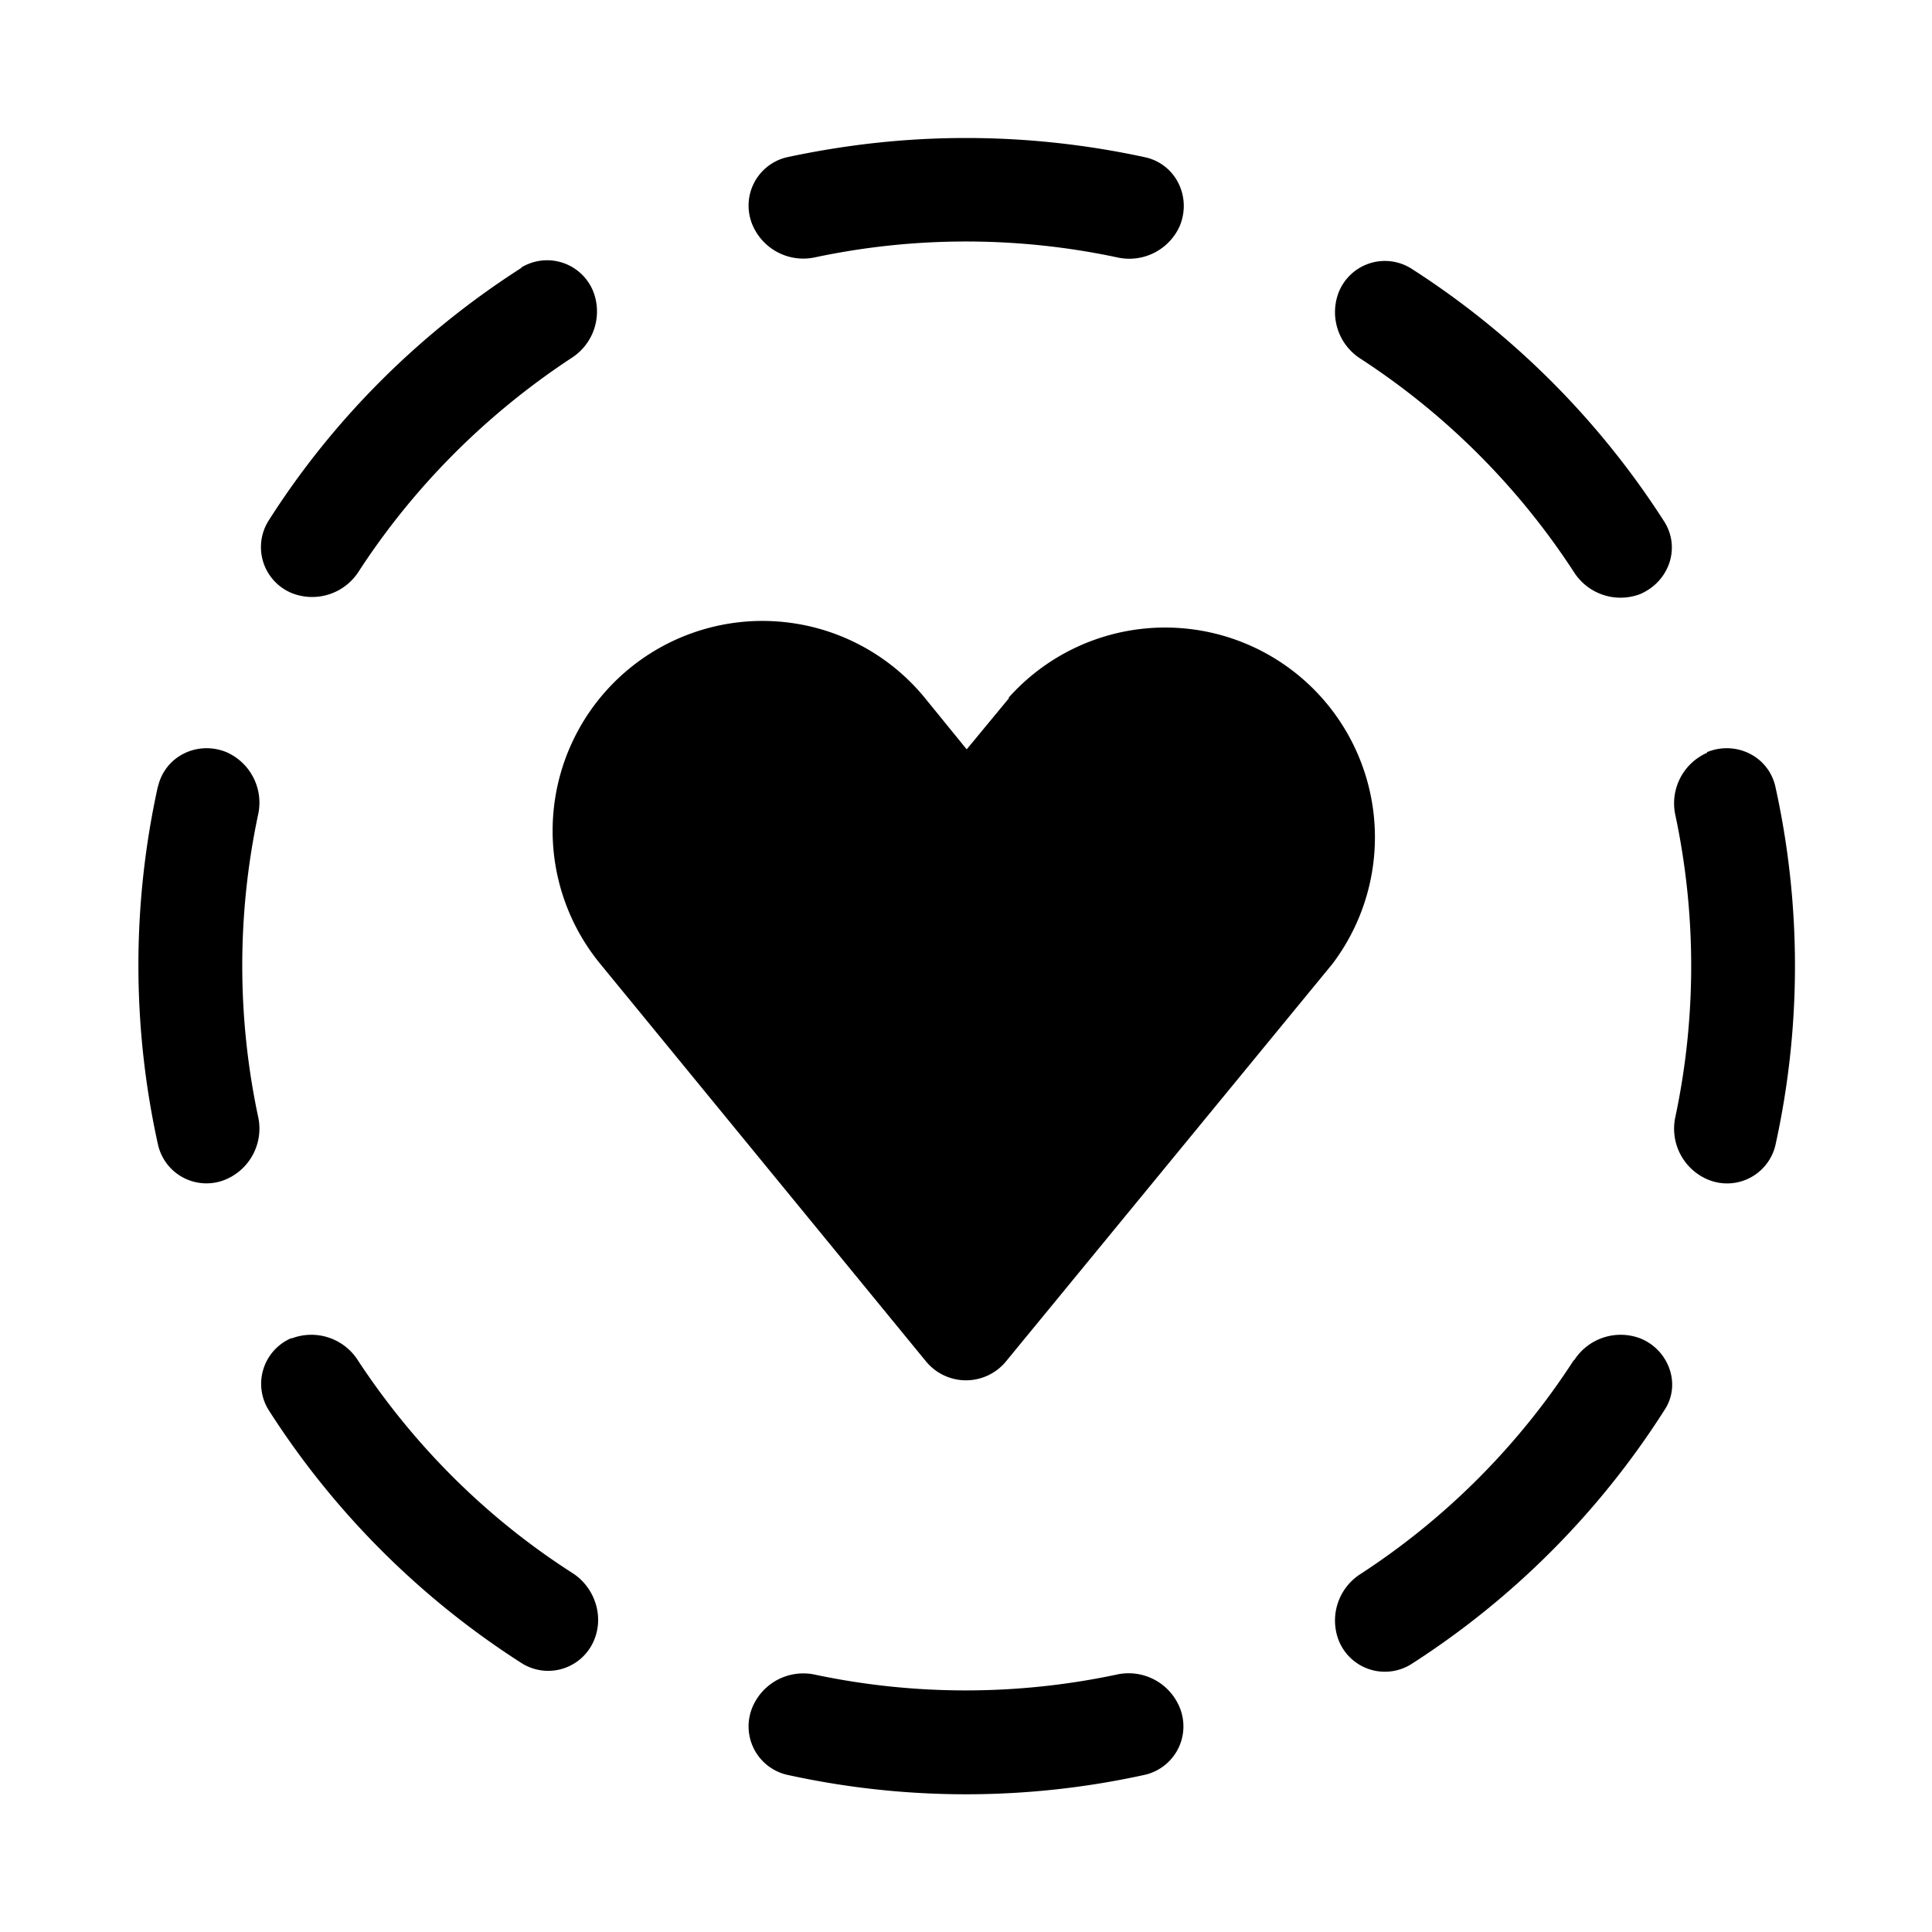 <svg width="28" height="28" viewBox="0 0 28 28" xmlns="http://www.w3.org/2000/svg"><path d="M16.18 24.27a.8.8 0 0 1 .91.46.72.72 0 0 1-.49.99 12.04 12.04 0 0 1-5.2 0 .72.72 0 0 1-.49-.99.8.8 0 0 1 .9-.46 10.55 10.55 0 0 0 4.37 0ZM4.22 19.4a.8.8 0 0 1 .97.32C6 20.95 7.05 22 8.3 22.8c.31.2.46.61.31.97a.72.72 0 0 1-1.04.34 12.06 12.06 0 0 1-3.68-3.68.72.72 0 0 1 .34-1.04Zm18.59.32a.8.8 0 0 1 .97-.32c.41.17.59.67.34 1.04a12.07 12.07 0 0 1-3.67 3.68.72.72 0 0 1-1.05-.35.8.8 0 0 1 .32-.96c1.23-.8 2.29-1.86 3.09-3.1Zm-8.2-9.6a3.04 3.04 0 0 1 4.7 3.85l-4.73 5.76a.75.75 0 0 1-1.16 0L8.7 13.97a3.04 3.04 0 1 1 4.7-3.86l.61.75.62-.75ZM2.29 11.4c.1-.44.57-.67.99-.5a.8.8 0 0 1 .46.91 10.54 10.54 0 0 0 0 4.37.8.8 0 0 1-.46.91.72.72 0 0 1-.99-.5 12.04 12.04 0 0 1 0-5.2Zm22.45-.5c.42-.17.89.06.99.5a12.04 12.04 0 0 1 0 5.2.72.72 0 0 1-.99.49.8.8 0 0 1-.46-.9 10.54 10.54 0 0 0 0-4.38.8.8 0 0 1 .46-.9ZM19.4 4.24a.72.72 0 0 1 1.05-.35c1.47.94 2.73 2.2 3.67 3.67.24.38.07.87-.35 1.05a.8.8 0 0 1-.96-.32 10.55 10.55 0 0 0-3.09-3.09.8.8 0 0 1-.32-.96ZM7.55 3.88a.72.72 0 0 1 1.05.35.8.8 0 0 1-.32.96C7.05 6 6 7.05 5.2 8.28a.8.8 0 0 1-.96.32.72.72 0 0 1-.35-1.05c.94-1.48 2.2-2.73 3.67-3.67ZM14 2c.9 0 1.77.1 2.6.28.44.1.67.57.5.99a.8.8 0 0 1-.91.46 10.54 10.54 0 0 0-4.38 0 .8.8 0 0 1-.9-.46.72.72 0 0 1 .49-.99C12.24 2.1 13.1 2 14 2Z"/></svg>